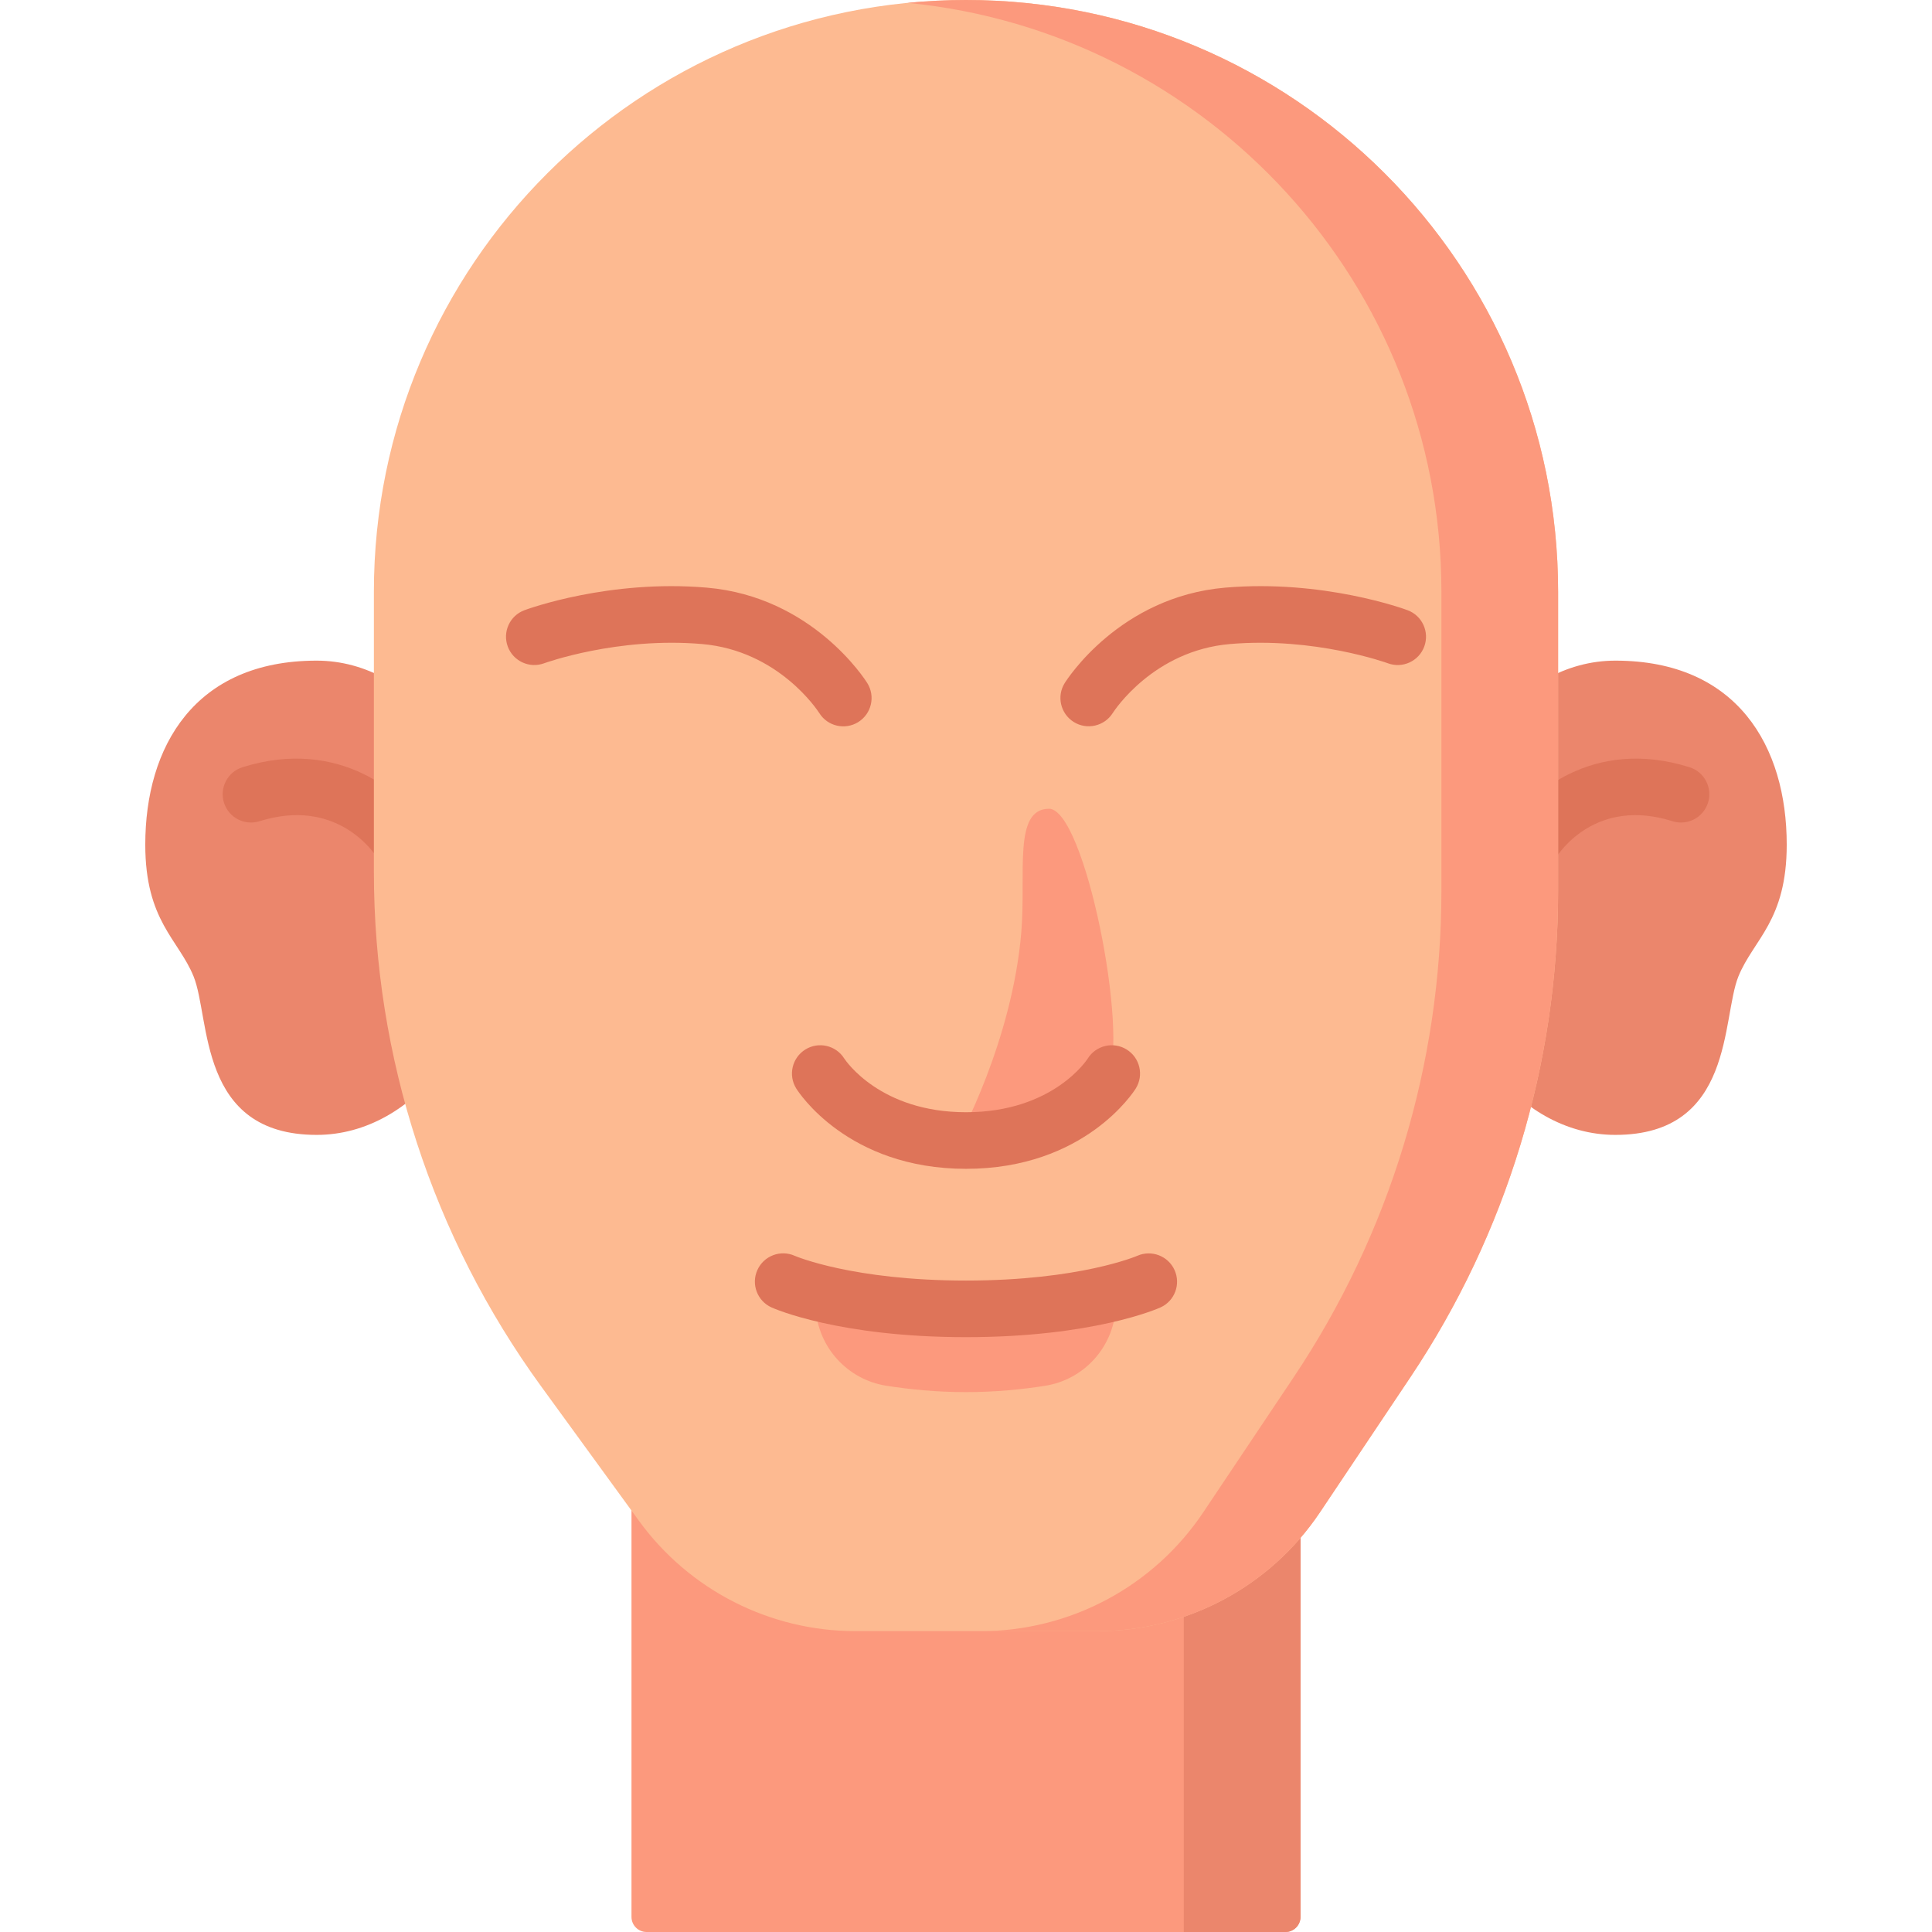 <svg id="Layer_1" enable-background="new 0 0 512 512" height="512" viewBox="0 0 512 512" width="512" xmlns="http://www.w3.org/2000/svg"><g><g fill="#eb866c"><path d="m131.369 237.917c0 34.706-21.243 62.841-47.448 62.841-31.574 0-28.1-30.925-32.628-42.022-4.006-9.817-12.793-14.688-12.793-34.896 0-25.989 13.081-48.764 45.421-48.764 26.205 0 47.448 28.135 47.448 62.841z"/><path d="m380.631 237.917c0 34.706 21.243 62.841 47.448 62.841 31.574 0 28.1-30.925 32.628-42.022 4.006-9.817 12.793-14.688 12.793-34.896 0-25.989-13.081-48.764-45.421-48.764-26.205 0-47.448 28.135-47.448 62.841z"/></g><g fill="#de7459"><path d="m64.271 203.321c-3.953 1.238-6.154 5.446-4.916 9.398 1.238 3.953 5.446 6.153 9.398 4.916 20.417-6.392 30.246 8.127 31.325 9.848 2.159 3.527 6.75 4.629 10.27 2.506 3.547-2.14 4.688-6.749 2.549-10.296-5.545-9.193-22.843-24.445-48.626-16.372z"/><path d="m447.745 203.326c-25.643-8.091-42.846 7.183-48.357 16.389-2.127 3.554-.987 8.185 2.567 10.313 3.562 2.132 8.149.989 10.272-2.558 1.043-1.679 10.774-16.224 31.005-9.84 3.948 1.247 8.163-.945 9.409-4.896 1.246-3.95-.946-8.162-4.896-9.408z"/></g><path d="m340.649 512h-169.298c-2.209 0-4-1.791-4-4v-123.742h177.299v123.742c-.001 2.209-1.792 4-4.001 4z" fill="#fc997d"/><path d="m313.725 384.258v127.742h26.924c2.209 0 4-1.791 4-4v-123.742z" fill="#eb866c"/><path d="m290.817 432.269h-64.074c-22.708 0-44.044-10.86-57.398-29.216l-25.903-35.605c-28.829-39.626-44.357-87.36-44.357-136.352v-74.276c-.001-86.609 70.253-156.82 156.915-156.82 86.662 0 156.915 70.211 156.915 156.82v79.262c0 45.896-13.629 90.761-39.162 128.91l-23.95 35.785c-13.17 19.679-35.297 31.492-58.986 31.492z" fill="#fdba91"/><path d="m256 0c-5.218 0-10.375.261-15.462.758 79.403 7.762 141.453 74.668 141.453 156.062v79.262c0 45.896-13.629 90.761-39.162 128.91l-23.95 35.785c-13.171 19.679-35.298 31.492-58.987 31.492h30.924c23.689 0 45.817-11.813 58.987-31.492l23.95-35.785c25.533-38.149 39.162-83.013 39.162-128.91v-79.262c.001-86.609-70.253-156.82-156.915-156.82z" fill="#fc997d"/><path d="m293.49 286.05c-.01.01-.01.031-.021.041-3.474 4.347-14.957 16.164-37.47 16.164-.732 0-1.453-.01-2.154-.041h-.01s14.462-26.259 16.833-55.331c1.268-15.525-2.216-32.471 7.298-32.554 9.515-.093 21.39 59.998 15.524 71.721z" fill="#fc997d"/><path d="m298.579 278.131c-3.519-2.187-8.143-1.105-10.328 2.413-.088.142-9.095 14.208-32.25 14.208-22.643 0-31.826-13.563-32.285-14.263-2.199-3.475-6.793-4.534-10.294-2.358-3.519 2.186-4.599 6.81-2.413 10.328.54.87 13.589 21.293 44.992 21.293s44.452-20.424 44.992-21.293c2.185-3.518 1.104-8.143-2.414-10.328z" fill="#de7459"/><g fill="#de7459"><path d="m187.33 155.732c-25.91-2.231-47.449 5.643-48.353 5.98-3.878 1.442-5.849 5.75-4.413 9.63 1.436 3.881 5.749 5.865 9.631 4.433.192-.07 19.416-7.032 41.847-5.099 20.282 1.748 30.638 17.604 31.09 18.313 2.197 3.488 6.806 4.554 10.313 2.367 3.515-2.191 4.588-6.817 2.397-10.333-.582-.932-14.57-22.883-42.512-25.291z"/><path d="m373.023 161.712c-.905-.337-22.447-8.212-48.353-5.98-27.943 2.407-41.931 24.358-42.513 25.292-2.183 3.502-1.116 8.094 2.375 10.295 3.476 2.192 8.106 1.166 10.334-2.327.431-.676 10.788-16.565 31.092-18.315 22.426-1.933 41.655 5.028 41.835 5.094 3.882 1.445 8.2-.532 9.644-4.415s-.531-8.2-4.414-9.644z"/></g><path d="m296.006 342.391-.34 4.533c-.763 10.292-8.504 18.708-18.699 20.325-5.968.937-13.143 1.679-20.967 1.679-7.844 0-15.07-.742-21.101-1.69-10.287-1.617-18.07-10.147-18.75-20.531l-.278-4.347c7.803 2.04 21.142 4.502 40.129 4.502 18.895 0 32.192-2.431 40.006-4.471z" fill="#fc997d"/><path d="m311.28 336.605c-1.68-3.77-6.11-5.465-9.886-3.805-.149.065-15.281 6.561-45.394 6.561-29.944 0-45.074-6.423-45.39-6.56-3.766-1.682-8.189-.004-9.892 3.759-1.707 3.774-.03 8.217 3.744 9.924.711.322 17.811 7.877 51.538 7.877s50.826-7.555 51.538-7.877c3.759-1.699 5.422-6.109 3.742-9.879z" fill="#de7459"/></g></svg>